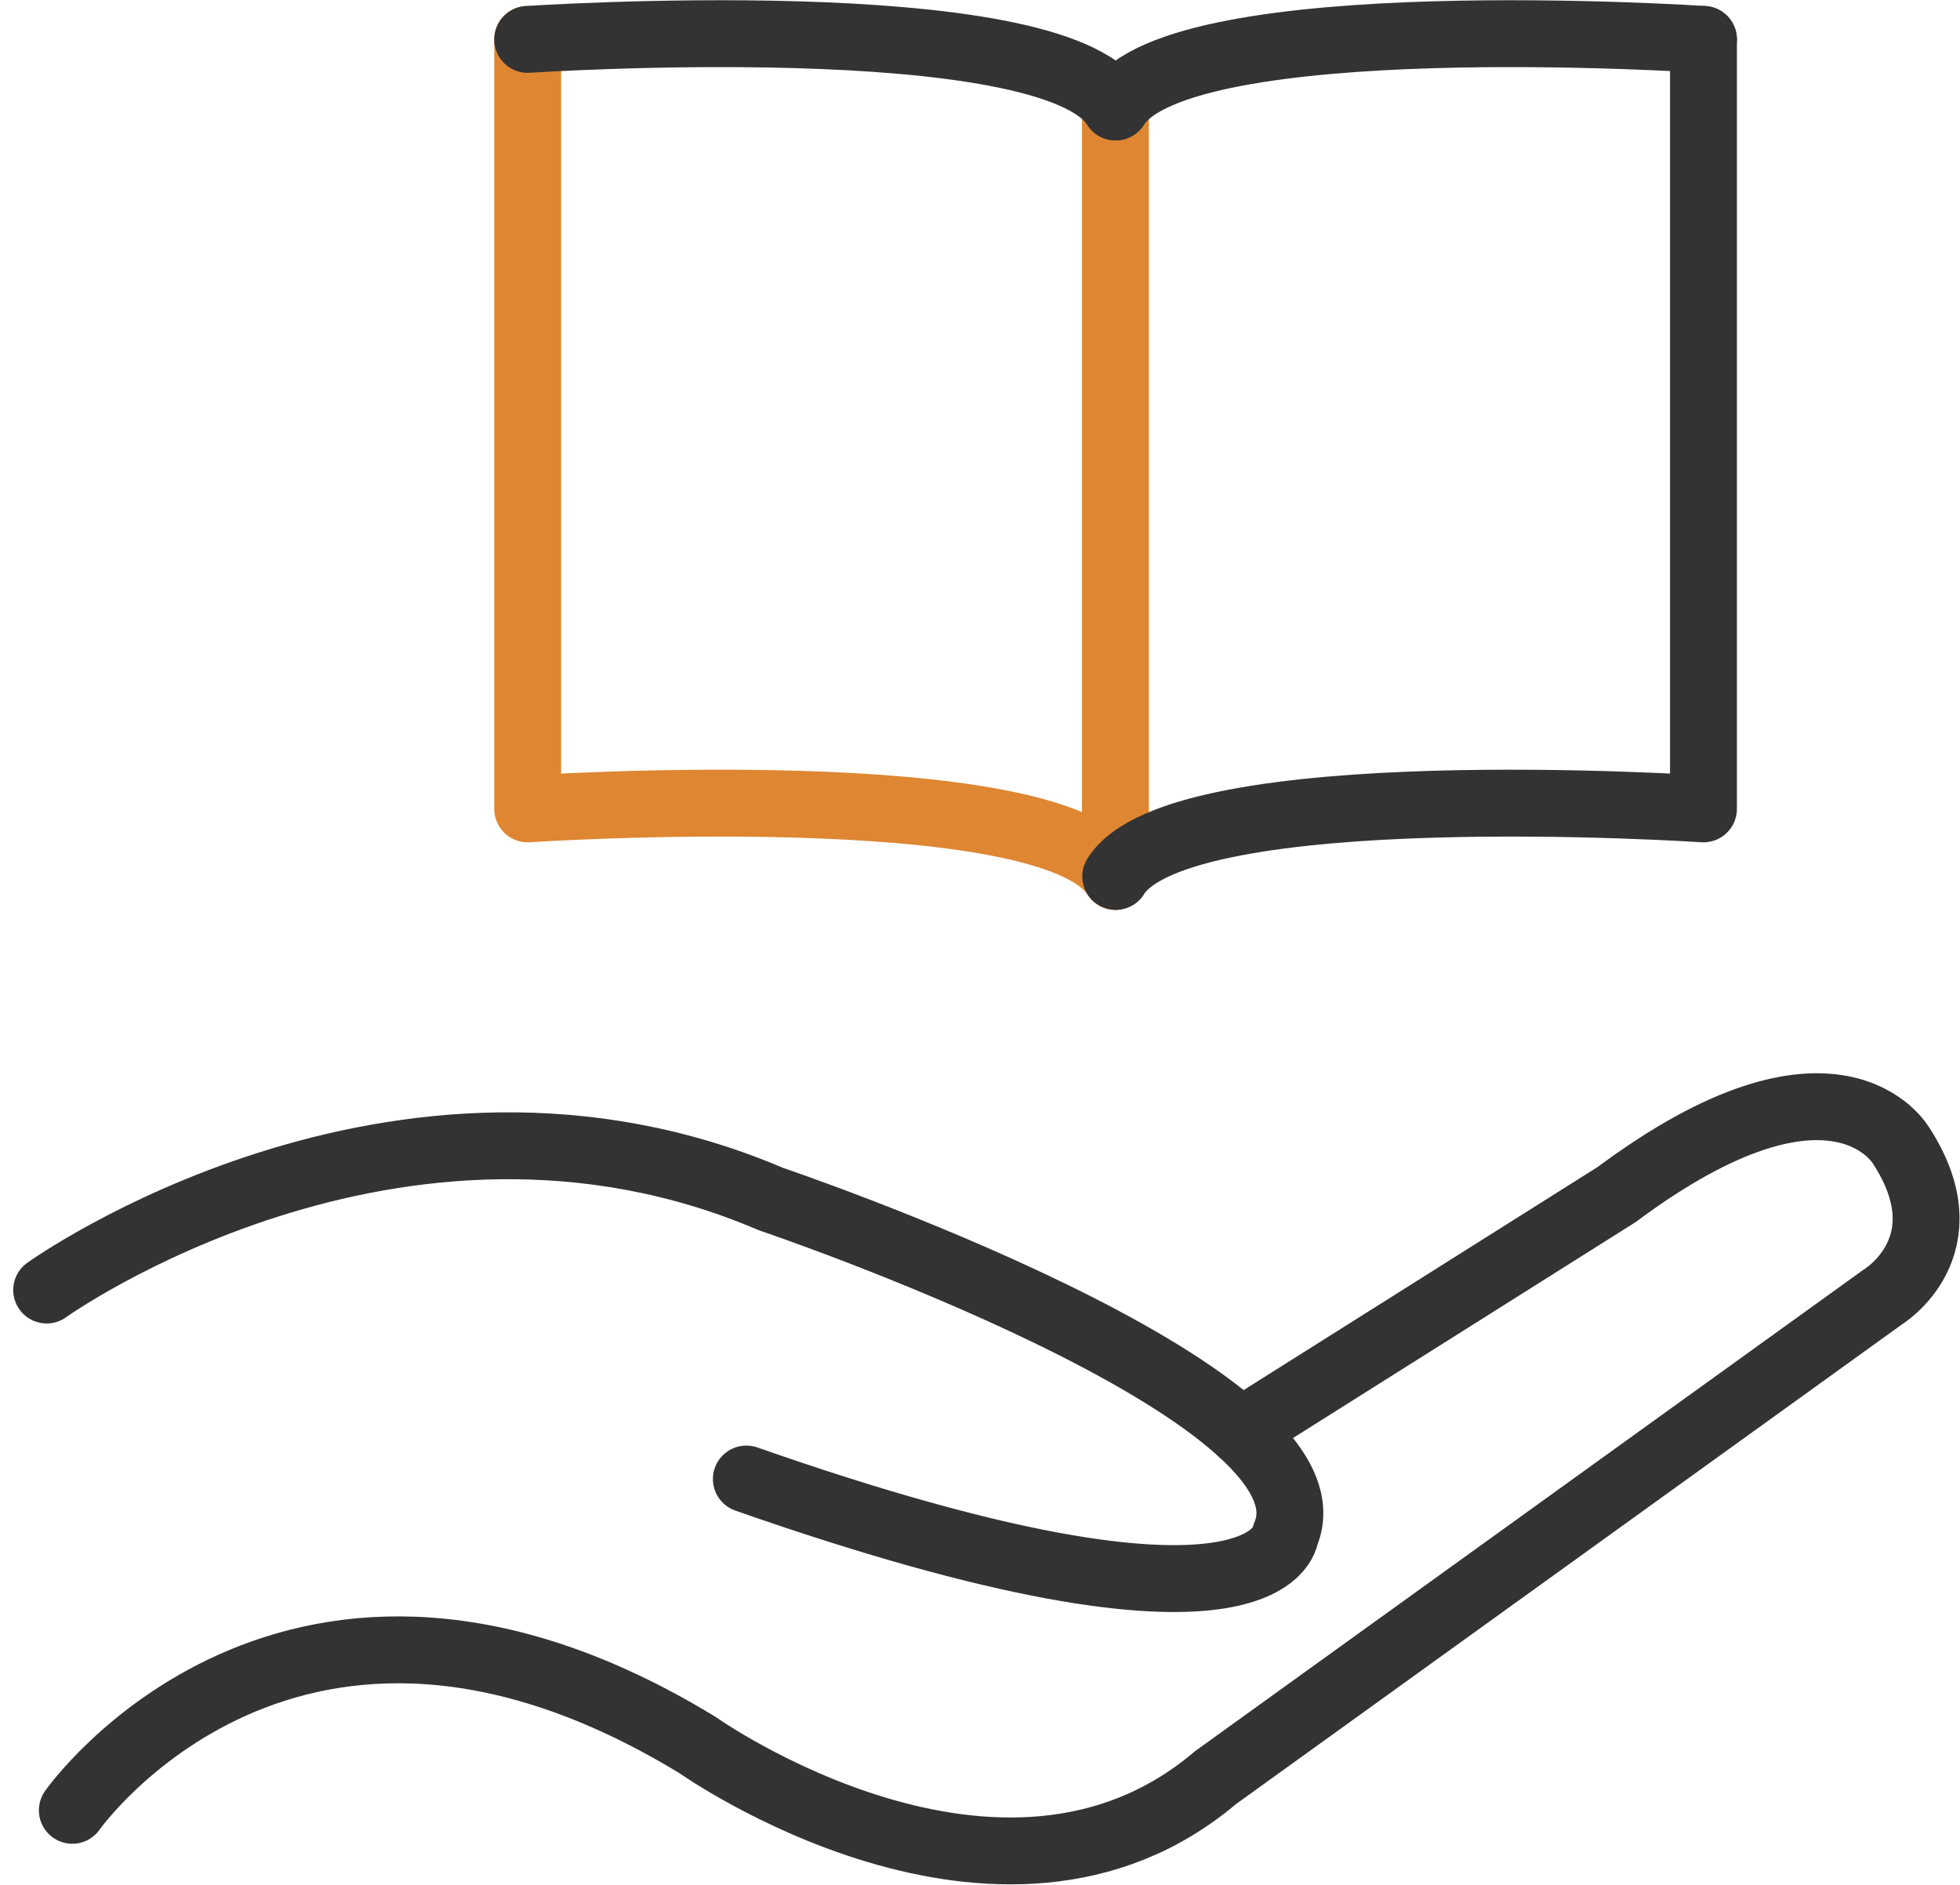 <svg xmlns="http://www.w3.org/2000/svg" width="146.553" height="140.926" viewBox="0 0 146.553 140.926">
  <g id="icon-knowledge-sharing" transform="translate(-0.445 -1.413)">
    <path id="패스_91" data-name="패스 91" d="M39.9,4.359V61.886s39.2-2.612,43.948,5.051V9.425" fill="none" stroke="#de8631" stroke-linecap="round" stroke-linejoin="round" stroke-width="5"/>
    <path id="패스_92" data-name="패스 92" d="M39.9,4.359S79.1,1.747,83.853,9.41" fill="none" stroke="#333" stroke-linecap="round" stroke-linejoin="round" stroke-width="5"/>
    <path id="패스_93" data-name="패스 93" d="M127.817,4.359V61.886s-39.2-2.612-43.948,5.051" fill="none" stroke="#333" stroke-linecap="round" stroke-linejoin="round" stroke-width="5"/>
    <path id="패스_94" data-name="패스 94" d="M127.817,4.359S88.62,1.747,83.868,9.41" fill="none" stroke="#333" stroke-linecap="round" stroke-linejoin="round" stroke-width="5"/>
    <path id="패스_95" data-name="패스 95" d="M3.934,97.857S30.1,79.1,58.094,91.059c0,0,43.036,14.524,38.457,25.113,0,0-.913,9.614-40.3-4.186" fill="none" stroke="#333" stroke-linecap="round" stroke-linejoin="round" stroke-width="5"/>
    <path id="패스_96" data-name="패스 96" d="M5.853,136.754s16.4-23.367,46.749-4.878c0,0,22.674,16.05,38.724,2.439l49.881-35.923s6.278-3.776,1.4-11.314c0,0-4.878-8.576-21.274,3.635L93.215,108.431" fill="none" stroke="#333" stroke-linecap="round" stroke-linejoin="round" stroke-width="5"/>
  </g>
</svg>
